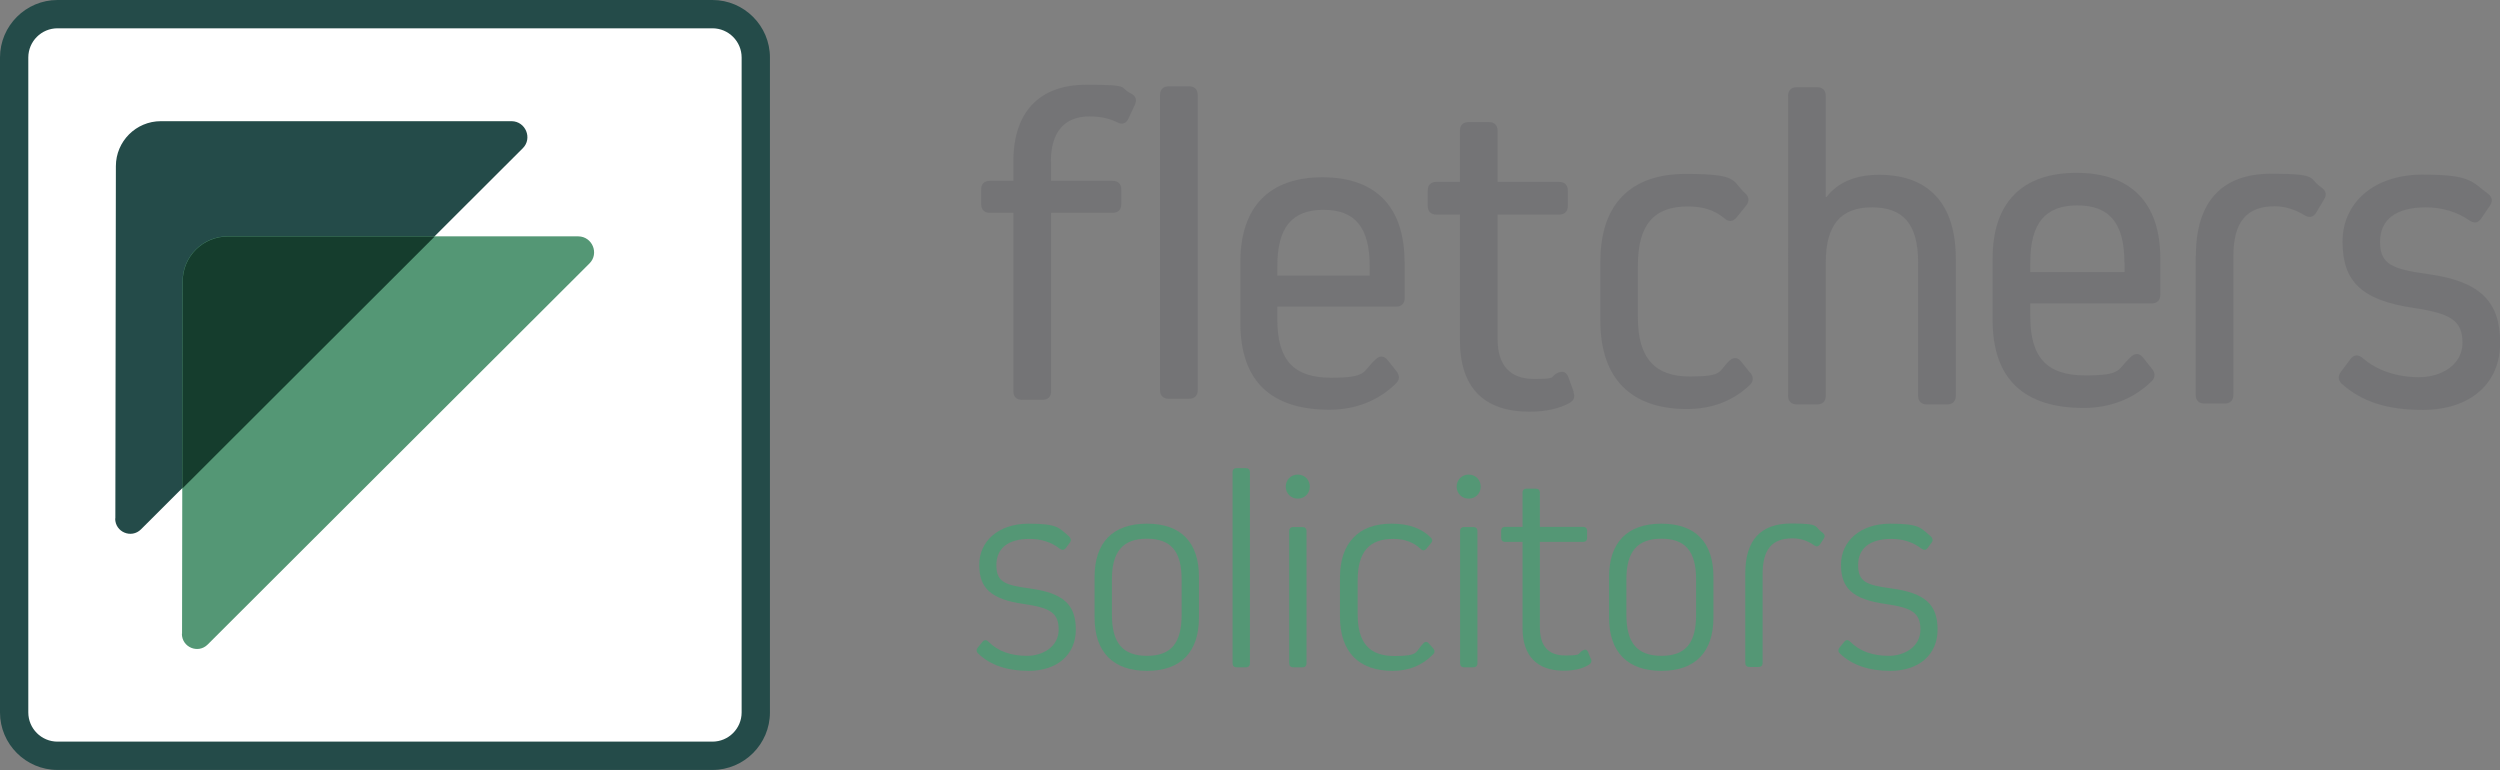 <?xml version="1.0" encoding="UTF-8"?>
<svg id="Layer_1" xmlns="http://www.w3.org/2000/svg" version="1.1" viewBox="0 0 1413.1 435.3">
  <rect x="0" y="0" width="1413.1" height="435.3" fill="#808080" stroke="none"/>
  <!-- Generator: Adobe Illustrator 29.0.1, SVG Export Plug-In . SVG Version: 2.1.0 Build 192)  -->
  <defs>
    <style>
      .st0 {
        fill: #244b49;
      }

      .st1 {
        fill: #fff;
      }

      .st2 {
        fill: #549775;
      }

      .st3 {
        fill: #747476;
      }

      .st4 {
        fill: #153d2d;
      }
    </style>
  </defs>
  <path class="st3" d="M594.1,91.4v10.8h34.8c3.1,0,4.9,1.8,4.9,4.8v8.5c0,3-1.8,4.8-4.9,4.8h-34.8v101c0,3-1.8,4.7-4.9,4.7h-11.5c-3.1,0-4.9-1.8-4.9-4.7v-101h-13.3c-3.1,0-4.9-1.8-4.9-4.8v-8.5c0-3,1.8-4.8,4.9-4.8h13.3v-11c0-27.8,14.6-43.3,41.2-43.3s17.9,1.5,25.4,5c2.8,1.5,3.3,3.8,2,6.5l-3.6,7.7c-1.3,2.8-3.6,3.5-6.4,2-4.6-2.3-10-3.3-15.6-3.3-14.1,0-21.8,8.8-21.8,25.5Z"/>
  <path class="st3" d="M660.6,225.4c-3.1,0-4.9-1.8-4.9-4.8V53.6c0-3,1.8-4.8,4.9-4.8h11.5c3.1,0,4.9,1.8,4.9,4.8v167c0,3-1.8,4.8-4.9,4.8h-11.5Z"/>
  <g>
    <path class="st1" d="M32.5,8h370.2c13.5,0,24.5,11,24.5,24.5v370.2c0,13.5-11,24.5-24.5,24.5H32.5c-13.5,0-24.5-11-24.5-24.5V32.5c0-13.5,11-24.5,24.5-24.5Z"/>
    <path class="st0" d="M402.7,16c9.1,0,16.5,7.4,16.5,16.5v370.2c0,9.1-7.4,16.5-16.5,16.5H32.5c-9.1,0-16.5-7.4-16.5-16.5V32.5c0-9.1,7.4-16.5,16.5-16.5h370.2M402.7,0H32.5C14.6,0,0,14.6,0,32.5v370.2c0,17.9,14.6,32.5,32.5,32.5h370.2c17.9,0,32.5-14.6,32.5-32.5V32.5c0-17.9-14.6-32.5-32.5-32.5h0Z"/>
  </g>
  <path class="st3" d="M794,148.2v20.3c0,3-1.8,4.8-4.8,4.8h-67.2v7.3c0,23,9.3,32.9,30.3,32.9s17.5-3.3,25.3-10.4c2.3-2.3,4.8-2,6.8.5l5,6.3c1.8,2.3,1.8,4.8-.3,6.8-10,9.9-23.1,14.9-37.6,14.9-33.1,0-50.4-16.2-50.4-49.1v-34.4c0-31.1,16.3-47.9,46.4-47.9s46.4,16.7,46.4,47.9ZM774.2,150.5c0-22-8.3-31.9-26.1-31.9s-26.1,9.9-26.1,31.9v5.3h52.2v-5.3Z"/>
  <path class="st0" d="M65.2,293.1l.3-199.2c0-14,11.4-25.4,25.4-25.4h198.3c7.9.1,11.9,9.7,6.3,15.3l-215.8,215.4c-5.4,5.4-14.6,1.6-14.6-6.1Z"/>
  <path class="st2" d="M102.9,358.2l.3-199.2c0-14,11.4-25.4,25.4-25.4h198.3c7.9.1,11.9,9.7,6.3,15.3l-215.8,215.4c-5.4,5.4-14.6,1.6-14.6-6.1Z"/>
  <path class="st3" d="M889.4,221.7c1,2.8.3,4.6-2.3,6.1-5.6,3.1-13.1,4.9-22.5,4.9-26.1,0-39.4-13.8-39.4-40.5v-70.9h-13.3c-3.1,0-4.9-1.8-4.9-4.9v-8.7c0-3.1,1.8-4.9,4.9-4.9h13.3v-28.9c0-3.1,1.8-4.9,4.9-4.9h11.5c3.1,0,4.9,1.8,4.9,4.9v28.9h34.8c3.1,0,4.9,1.8,4.9,4.9v8.7c0,3.1-1.8,4.9-4.9,4.9h-34.8v70.4c0,14.9,7.2,22.5,20.5,22.5s9-1,12.8-3.1c3.3-1.8,5.6-1,6.7,2.1l3.1,8.5Z"/>
  <path class="st3" d="M989.4,210.7c1.8,2.3,1.8,4.9-.3,6.9-9.5,9-21.3,13.6-35.6,13.6-31.2,0-48.9-16.9-48.9-49.7v-33.8c0-32.5,17.4-49.4,48.1-49.4s25.9,3.8,33.8,11c2.3,2,2.3,4.6.5,6.9l-5.4,6.7c-2.3,2.6-4.4,2.6-6.9.5-5.4-4.4-11.5-6.7-20.7-6.7-19,0-28.2,10.2-28.2,33.3v29.5c0,23,9.7,33.3,29.2,33.3s16.1-2.8,22.3-8.7c2.3-2.3,4.9-2.3,6.9.3l5.1,6.4Z"/>
  <path class="st3" d="M1105.5,146.1v77.6c0,3.1-1.8,4.9-4.9,4.9h-11.5c-3.1,0-4.9-1.8-4.9-4.9v-75.3c0-21.5-8.2-31.2-26.1-31.2s-26.1,10.2-26.1,31.2v75.3c0,3.1-1.8,4.9-4.9,4.9h-11.5c-3.1,0-4.9-1.8-4.9-4.9V54.2c0-3.1,1.8-4.9,4.9-4.9h11.5c3.1,0,4.9,1.8,4.9,4.9v57.1h.5c6.4-8.4,16.6-12.5,29.7-12.5,28.2,0,43.3,16.6,43.3,47.4Z"/>
  <path class="st3" d="M1221.1,146.1v20.5c0,3.1-1.8,4.9-4.9,4.9h-68.6v7.4c0,23.3,9.5,33.3,31,33.3s17.9-3.3,25.9-10.5c2.3-2.3,4.9-2.1,6.9.5l5.1,6.4c1.8,2.3,1.8,4.9-.3,6.9-10.2,10-23.6,15.1-38.4,15.1-33.8,0-51.5-16.4-51.5-49.7v-34.8c0-31.5,16.6-48.4,47.4-48.4s47.4,16.9,47.4,48.4ZM1200.8,148.4c0-22.3-8.5-32.3-26.6-32.3s-26.6,10-26.6,32.3v5.4h53.3v-5.4Z"/>
  <path class="st3" d="M1241.2,144.6c0-30.5,14.6-46.4,42.5-46.4s20.7,2.6,28.4,7.7c2.6,1.8,3.3,4.1,1.5,6.9l-4.4,7.4c-1.8,2.8-4.1,3.1-6.9,1.3-5.1-3.1-10.8-4.9-16.6-4.9-15.9,0-23.3,9-23.3,28.2v78.4c0,3.1-1.8,4.9-4.9,4.9h-11.5c-3.1,0-4.9-1.8-4.9-4.9v-78.6Z"/>
  <path class="st3" d="M1369.3,231.7c-20,0-34.3-4.6-45.8-14.9-2-2-2-4.4-.3-6.7l5.4-7.2c2.1-2.6,4.4-2.6,6.9-.5,7.9,6.9,19.2,10.8,31.8,10.8s24.6-6.9,24.6-19.5-6.9-16.6-27.9-19.7c-29.7-4.4-39.9-15.4-39.9-37.4s17.7-37.9,45.1-37.9,27.7,3.8,37.1,10.8c2.6,2,2.8,4.4,1,6.9l-4.9,7.2c-1.8,2.6-4.1,2.8-6.9.8-6.7-4.6-15.1-7.2-24.3-7.2-16.9,0-25.9,6.9-25.9,19.5s6.7,15.4,26.9,18.2c30.2,4.1,41,15.9,41,38.9s-16.9,37.9-43.8,37.9Z"/>
  <path class="st4" d="M245.7,133.7h-117c-14,0-25.4,11.3-25.4,25.3l-.2,117.1,142.6-142.4Z"/>
  <path class="st2" d="M581.5,379.2c-12.2,0-21.7-3.2-28.6-9.8-1.1-1.1-1.1-2.3-.2-3.4l2.6-3.2c1.1-1.3,2.3-1.3,3.5,0,5.3,5.3,12.6,7.9,21.7,7.9s17.9-5.3,17.9-14.8-4.8-12.4-19.8-14.5c-18.5-2.7-25.1-8.9-25.1-22.2s10.9-23.2,27.8-23.2,17.2,2.4,23,7.2c1.1,1.1,1.3,2.3.5,3.4l-2.3,3.1c-1,1.3-2.1,1.4-3.4.5-4.7-3.7-10.5-5.6-17.1-5.6-12.2,0-18.8,5.3-18.8,14.8s4.7,11.3,18.8,13.2c19.2,2.6,26.1,9.2,26.1,23.3s-10.5,23.3-26.7,23.3Z"/>
  <path class="st2" d="M677.7,326.1v23c0,19.5-10.3,30.1-29.4,30.1s-29.6-10.6-29.6-30.1v-23c0-19.5,10.3-30.1,29.6-30.1s29.4,10.6,29.4,30.1ZM667.9,327.5c0-15.9-6.1-23-19.6-23s-19.8,7.1-19.8,23v20c0,15.9,6.1,23.2,19.8,23.2s19.6-7.2,19.6-23.2v-20Z"/>
  <path class="st2" d="M706.5,374.8c0,1.6-.8,2.4-2.4,2.4h-5c-1.6,0-2.4-.8-2.4-2.4v-107.8c0-1.6.8-2.4,2.4-2.4h5c1.6,0,2.4.8,2.4,2.4v107.8Z"/>
  <path class="st2" d="M728.7,279.9c-2.6-2.6-2.6-7.1,0-9.7,2.6-2.6,7.1-2.6,9.7,0,2.6,2.6,2.6,7.1,0,9.7s-7.1,2.6-9.7,0ZM731.1,377.2c-1.6,0-2.4-.8-2.4-2.4v-74.5c0-1.6.8-2.4,2.4-2.4h5c1.6,0,2.4.8,2.4,2.4v74.5c0,1.6-.8,2.4-2.4,2.4h-5Z"/>
  <path class="st2" d="M810.1,366.5c1,1.1,1,2.4-.2,3.5-6,6.1-13.5,9.2-22.7,9.2-19.3,0-29.8-10.8-29.8-30.7v-21.9c0-10,2.6-17.5,7.6-22.7,5-5.3,12.2-7.9,21.7-7.9s16.7,2.6,21.9,7.7c1.1,1,1.3,2.1.2,3.4l-2.4,2.9c-1.1,1.4-2.3,1.4-3.5.2-3.9-3.7-9-5.6-15.4-5.6-13.7,0-20.1,7.4-20.1,23.7v18.8c0,16.3,6.6,23.7,20.8,23.7s11.6-2.3,16.1-6.9c1.1-1.4,2.4-1.4,3.5,0l2.4,2.7Z"/>
  <path class="st2" d="M825.3,279.9c-2.6-2.6-2.6-7.1,0-9.7,2.6-2.6,7.1-2.6,9.7,0,2.6,2.6,2.6,7.1,0,9.7s-7.1,2.6-9.7,0ZM827.7,377.2c-1.6,0-2.4-.8-2.4-2.4v-74.5c0-1.6.8-2.4,2.4-2.4h5c1.6,0,2.4.8,2.4,2.4v74.5c0,1.6-.8,2.4-2.4,2.4h-5Z"/>
  <path class="st2" d="M899.3,372.4c.5,1.4.2,2.4-1,3.2-3.7,2.4-8.5,3.5-14.5,3.5-15,0-23.2-8.4-23.2-24v-48.8h-9.7c-1.6,0-2.4-.8-2.4-2.4v-3.7c0-1.6.8-2.4,2.4-2.4h9.7v-19.2c0-1.6.8-2.4,2.4-2.4h5c1.6,0,2.4.8,2.4,2.4v19.2h24.3c1.6,0,2.4.8,2.4,2.4v3.7c0,1.6-.8,2.4-2.4,2.4h-24.3v48.3c0,10.6,4.8,15.9,14.3,15.9s6.8-.8,9.5-2.6c1.8-1.1,2.9-.8,3.5.8l1.4,3.5Z"/>
  <path class="st2" d="M968.5,326.1v23c0,19.5-10.3,30.1-29.4,30.1s-29.6-10.6-29.6-30.1v-23c0-19.5,10.3-30.1,29.6-30.1s29.4,10.6,29.4,30.1ZM958.7,327.5c0-15.9-6.1-23-19.6-23s-19.8,7.1-19.8,23v20c0,15.9,6.1,23.2,19.8,23.2s19.6-7.2,19.6-23.2v-20Z"/>
  <path class="st2" d="M986.5,324.1c0-18.8,8.7-28.2,25.9-28.2s12.7,1.8,17.7,5.1c1.3,1,1.6,2.1.8,3.4l-2.1,3.2c-1,1.4-2.1,1.6-3.4.6-3.7-2.6-7.7-3.9-12.2-3.9-11.7,0-16.9,6.3-16.9,20.3v50c0,1.6-.8,2.4-2.4,2.4h-5c-1.6,0-2.4-.8-2.4-2.4v-50.7Z"/>
  <path class="st2" d="M1068.6,379.2c-12.2,0-21.7-3.2-28.6-9.8-1.1-1.1-1.1-2.3-.2-3.4l2.6-3.2c1.1-1.3,2.3-1.3,3.5,0,5.3,5.3,12.6,7.9,21.7,7.9s17.9-5.3,17.9-14.8-4.8-12.4-19.8-14.5c-18.5-2.7-25.1-8.9-25.1-22.2s10.9-23.2,27.8-23.2,17.2,2.4,23,7.2c1.1,1.1,1.3,2.3.5,3.4l-2.3,3.1c-1,1.3-2.1,1.4-3.4.5-4.7-3.7-10.5-5.6-17.1-5.6-12.2,0-18.8,5.3-18.8,14.8s4.7,11.3,18.8,13.2c19.2,2.6,26.1,9.2,26.1,23.3s-10.5,23.3-26.7,23.3Z"/>
</svg>